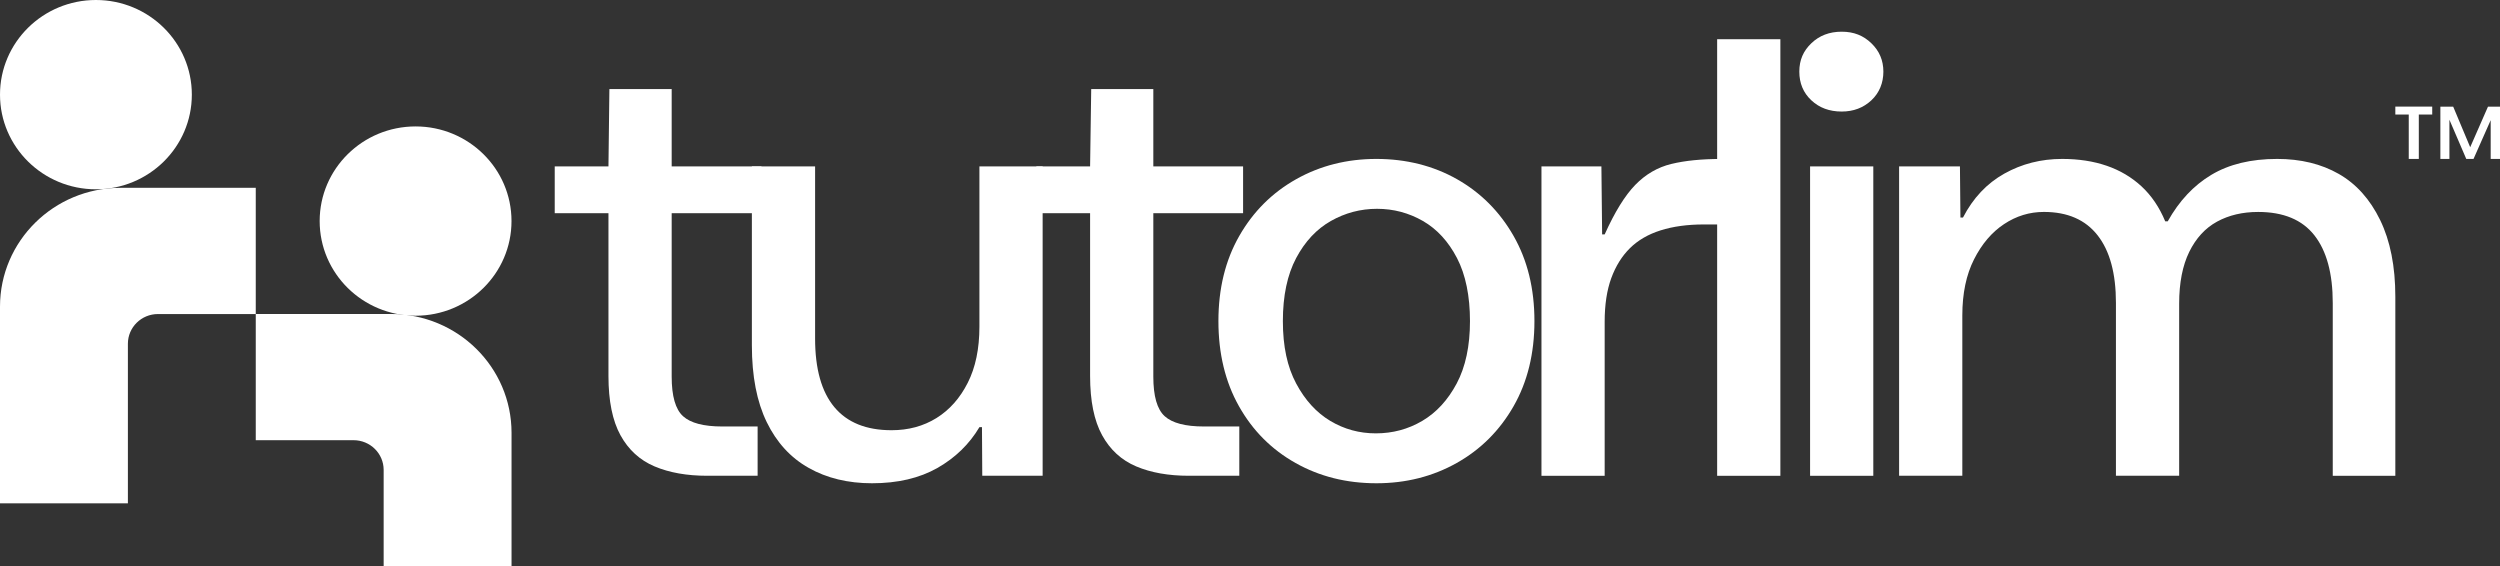 <svg width="128" height="29" viewBox="0 0 128 29" fill="none" xmlns="http://www.w3.org/2000/svg">
<rect x="0" y="0" width="128" height="29" fill="#333333" stroke="none"/>
<g clip-path="url(#clip0_1988_2178)">
<path d="M13.095 16.078V22.538H18.102C18.953 22.538 19.643 23.219 19.643 24.059V28.999H26.191V22.161C26.191 18.801 23.431 16.076 20.024 16.076H13.094L13.095 16.078Z" fill="white"/>
<path d="M26.189 11.319C26.189 8.642 23.991 6.473 21.278 6.473C18.566 6.473 16.367 8.642 16.367 11.319C16.367 13.995 18.566 16.165 21.278 16.165C23.991 16.165 26.189 13.995 26.189 11.319Z" fill="white"/>
<path d="M9.822 4.846C9.822 2.17 7.624 0 4.911 0C2.199 0 0 2.17 0 4.846C0 7.522 2.199 9.692 4.911 9.692C7.624 9.692 9.822 7.522 9.822 4.846Z" fill="white"/>
<path d="M13.097 9.617H6.167C2.76 9.617 0 12.341 0 15.701V25.77H6.548V17.6C6.548 16.76 7.237 16.079 8.089 16.079H13.095V9.619L13.097 9.617Z" fill="white"/>
<path d="M36.202 24.359C35.166 24.359 34.27 24.2 33.516 23.881C32.76 23.562 32.178 23.029 31.768 22.284C31.359 21.539 31.153 20.529 31.153 19.25V10.915H28.402V8.52H31.153L31.201 4.561H34.39V8.52H38.986V10.915H34.39V19.282C34.39 20.283 34.584 20.958 34.972 21.31C35.36 21.661 36.029 21.836 36.979 21.836H38.79V24.359H36.202Z" fill="white"/>
<path d="M44.647 24.743C43.417 24.743 42.338 24.482 41.41 23.96C40.482 23.439 39.764 22.656 39.257 21.613C38.749 20.569 38.496 19.26 38.496 17.685V8.52H41.733V17.333C41.733 18.887 42.062 20.058 42.72 20.846C43.378 21.634 44.354 22.027 45.649 22.027C46.511 22.027 47.277 21.82 47.947 21.404C48.615 20.989 49.15 20.387 49.548 19.6C49.947 18.814 50.146 17.855 50.146 16.727V8.52H53.383V24.359H50.292L50.277 21.868H50.148C49.63 22.741 48.912 23.438 47.995 23.96C47.078 24.481 45.961 24.743 44.645 24.743H44.647Z" fill="white"/>
<path d="M60.862 24.359C59.826 24.359 58.93 24.2 58.176 23.881C57.42 23.562 56.838 23.029 56.429 22.284C56.019 21.539 55.813 20.529 55.813 19.25V10.915H53.062V8.52H55.813L55.87 4.561H59.05V8.52H63.646V10.915H59.05V19.282C59.05 20.283 59.244 20.958 59.633 21.31C60.022 21.662 60.691 21.836 61.64 21.836H63.452V24.359H60.863H60.862Z" fill="white"/>
<path d="M70.473 24.743C68.94 24.743 67.561 24.397 66.331 23.705C65.101 23.014 64.135 22.045 63.435 20.799C62.733 19.554 62.383 18.101 62.383 16.44C62.383 14.778 62.738 13.326 63.451 12.08C64.163 10.835 65.133 9.866 66.363 9.175C67.593 8.484 68.963 8.137 70.473 8.137C71.983 8.137 73.38 8.484 74.599 9.175C75.818 9.867 76.784 10.835 77.495 12.08C78.207 13.326 78.563 14.778 78.563 16.44C78.563 18.101 78.207 19.554 77.495 20.799C76.782 22.045 75.812 23.014 74.583 23.705C73.353 24.396 71.983 24.743 70.473 24.743ZM70.441 22.188C71.303 22.188 72.096 21.976 72.819 21.55C73.541 21.125 74.13 20.485 74.583 19.634C75.035 18.782 75.263 17.717 75.263 16.44C75.263 15.162 75.042 14.066 74.599 13.214C74.157 12.363 73.574 11.729 72.852 11.313C72.128 10.899 71.347 10.691 70.505 10.691C69.663 10.691 68.875 10.899 68.143 11.313C67.409 11.728 66.816 12.362 66.363 13.214C65.911 14.066 65.683 15.141 65.683 16.44C65.683 17.738 65.909 18.782 66.363 19.634C66.816 20.485 67.399 21.123 68.11 21.55C68.823 21.976 69.599 22.188 70.441 22.188Z" fill="white"/>
<path d="M78.923 24.36V8.521H81.992L82.029 12.002H82.159C82.676 10.853 83.2 10.006 83.728 9.464C84.256 8.922 84.872 8.564 85.573 8.394C86.274 8.224 87.121 8.139 88.114 8.139V11.492H87.24C86.398 11.492 85.66 11.593 85.022 11.795C84.385 11.997 83.863 12.302 83.453 12.706C83.044 13.11 82.725 13.621 82.498 14.238C82.272 14.856 82.159 15.6 82.159 16.474V24.36H78.922H78.923Z" fill="white"/>
<path d="M87.918 24.361V2.008H91.155V24.361H87.918Z" fill="white"/>
<path d="M94.294 5.711C93.667 5.711 93.15 5.52 92.741 5.136C92.331 4.753 92.125 4.263 92.125 3.667C92.125 3.072 92.33 2.608 92.741 2.215C93.15 1.821 93.667 1.623 94.294 1.623C94.92 1.623 95.405 1.82 95.814 2.215C96.224 2.609 96.429 3.093 96.429 3.667C96.429 4.241 96.224 4.753 95.814 5.136C95.405 5.519 94.897 5.711 94.294 5.711ZM92.676 24.36V8.521H95.913V24.36H92.676Z" fill="white"/>
<path d="M97.234 24.36V8.521H100.349L100.374 11.139H100.504C101.021 10.138 101.728 9.389 102.624 8.888C103.518 8.388 104.505 8.137 105.584 8.137C106.426 8.137 107.186 8.254 107.866 8.488C108.546 8.722 109.139 9.074 109.646 9.542C110.152 10.011 110.558 10.606 110.859 11.331H110.989C111.572 10.287 112.315 9.494 113.222 8.951C114.128 8.409 115.249 8.137 116.588 8.137C117.796 8.137 118.848 8.392 119.744 8.904C120.638 9.414 121.346 10.202 121.864 11.267C122.382 12.331 122.641 13.641 122.641 15.194V24.36H119.437V15.515C119.437 14.003 119.124 12.848 118.498 12.05C117.872 11.251 116.913 10.852 115.618 10.852C114.819 10.852 114.119 11.017 113.514 11.347C112.909 11.678 112.435 12.193 112.09 12.895C111.746 13.598 111.573 14.481 111.573 15.545V24.359H108.336V15.513C108.336 14.002 108.024 12.847 107.397 12.048C106.771 11.249 105.855 10.851 104.647 10.851C103.913 10.851 103.234 11.058 102.608 11.474C101.981 11.889 101.469 12.491 101.071 13.278C100.671 14.066 100.471 15.024 100.471 16.151V24.359H97.234V24.36Z" fill="white"/>
<path d="M122.641 5.863V5.459H124.53V5.863H123.843V8.138H123.328V5.863H122.642H122.641ZM124.947 8.138V5.46H125.603L126.474 7.538L127.385 5.46H128.002V8.138H127.523V6.153L126.644 8.138H126.273L125.41 6.13V8.138H124.948H124.947Z" fill="white"/>
</g>
<defs>
<clipPath id="clip0_1988_2178">
<rect width="128" height="29" fill="white"/>
</clipPath>
</defs>
</svg>
